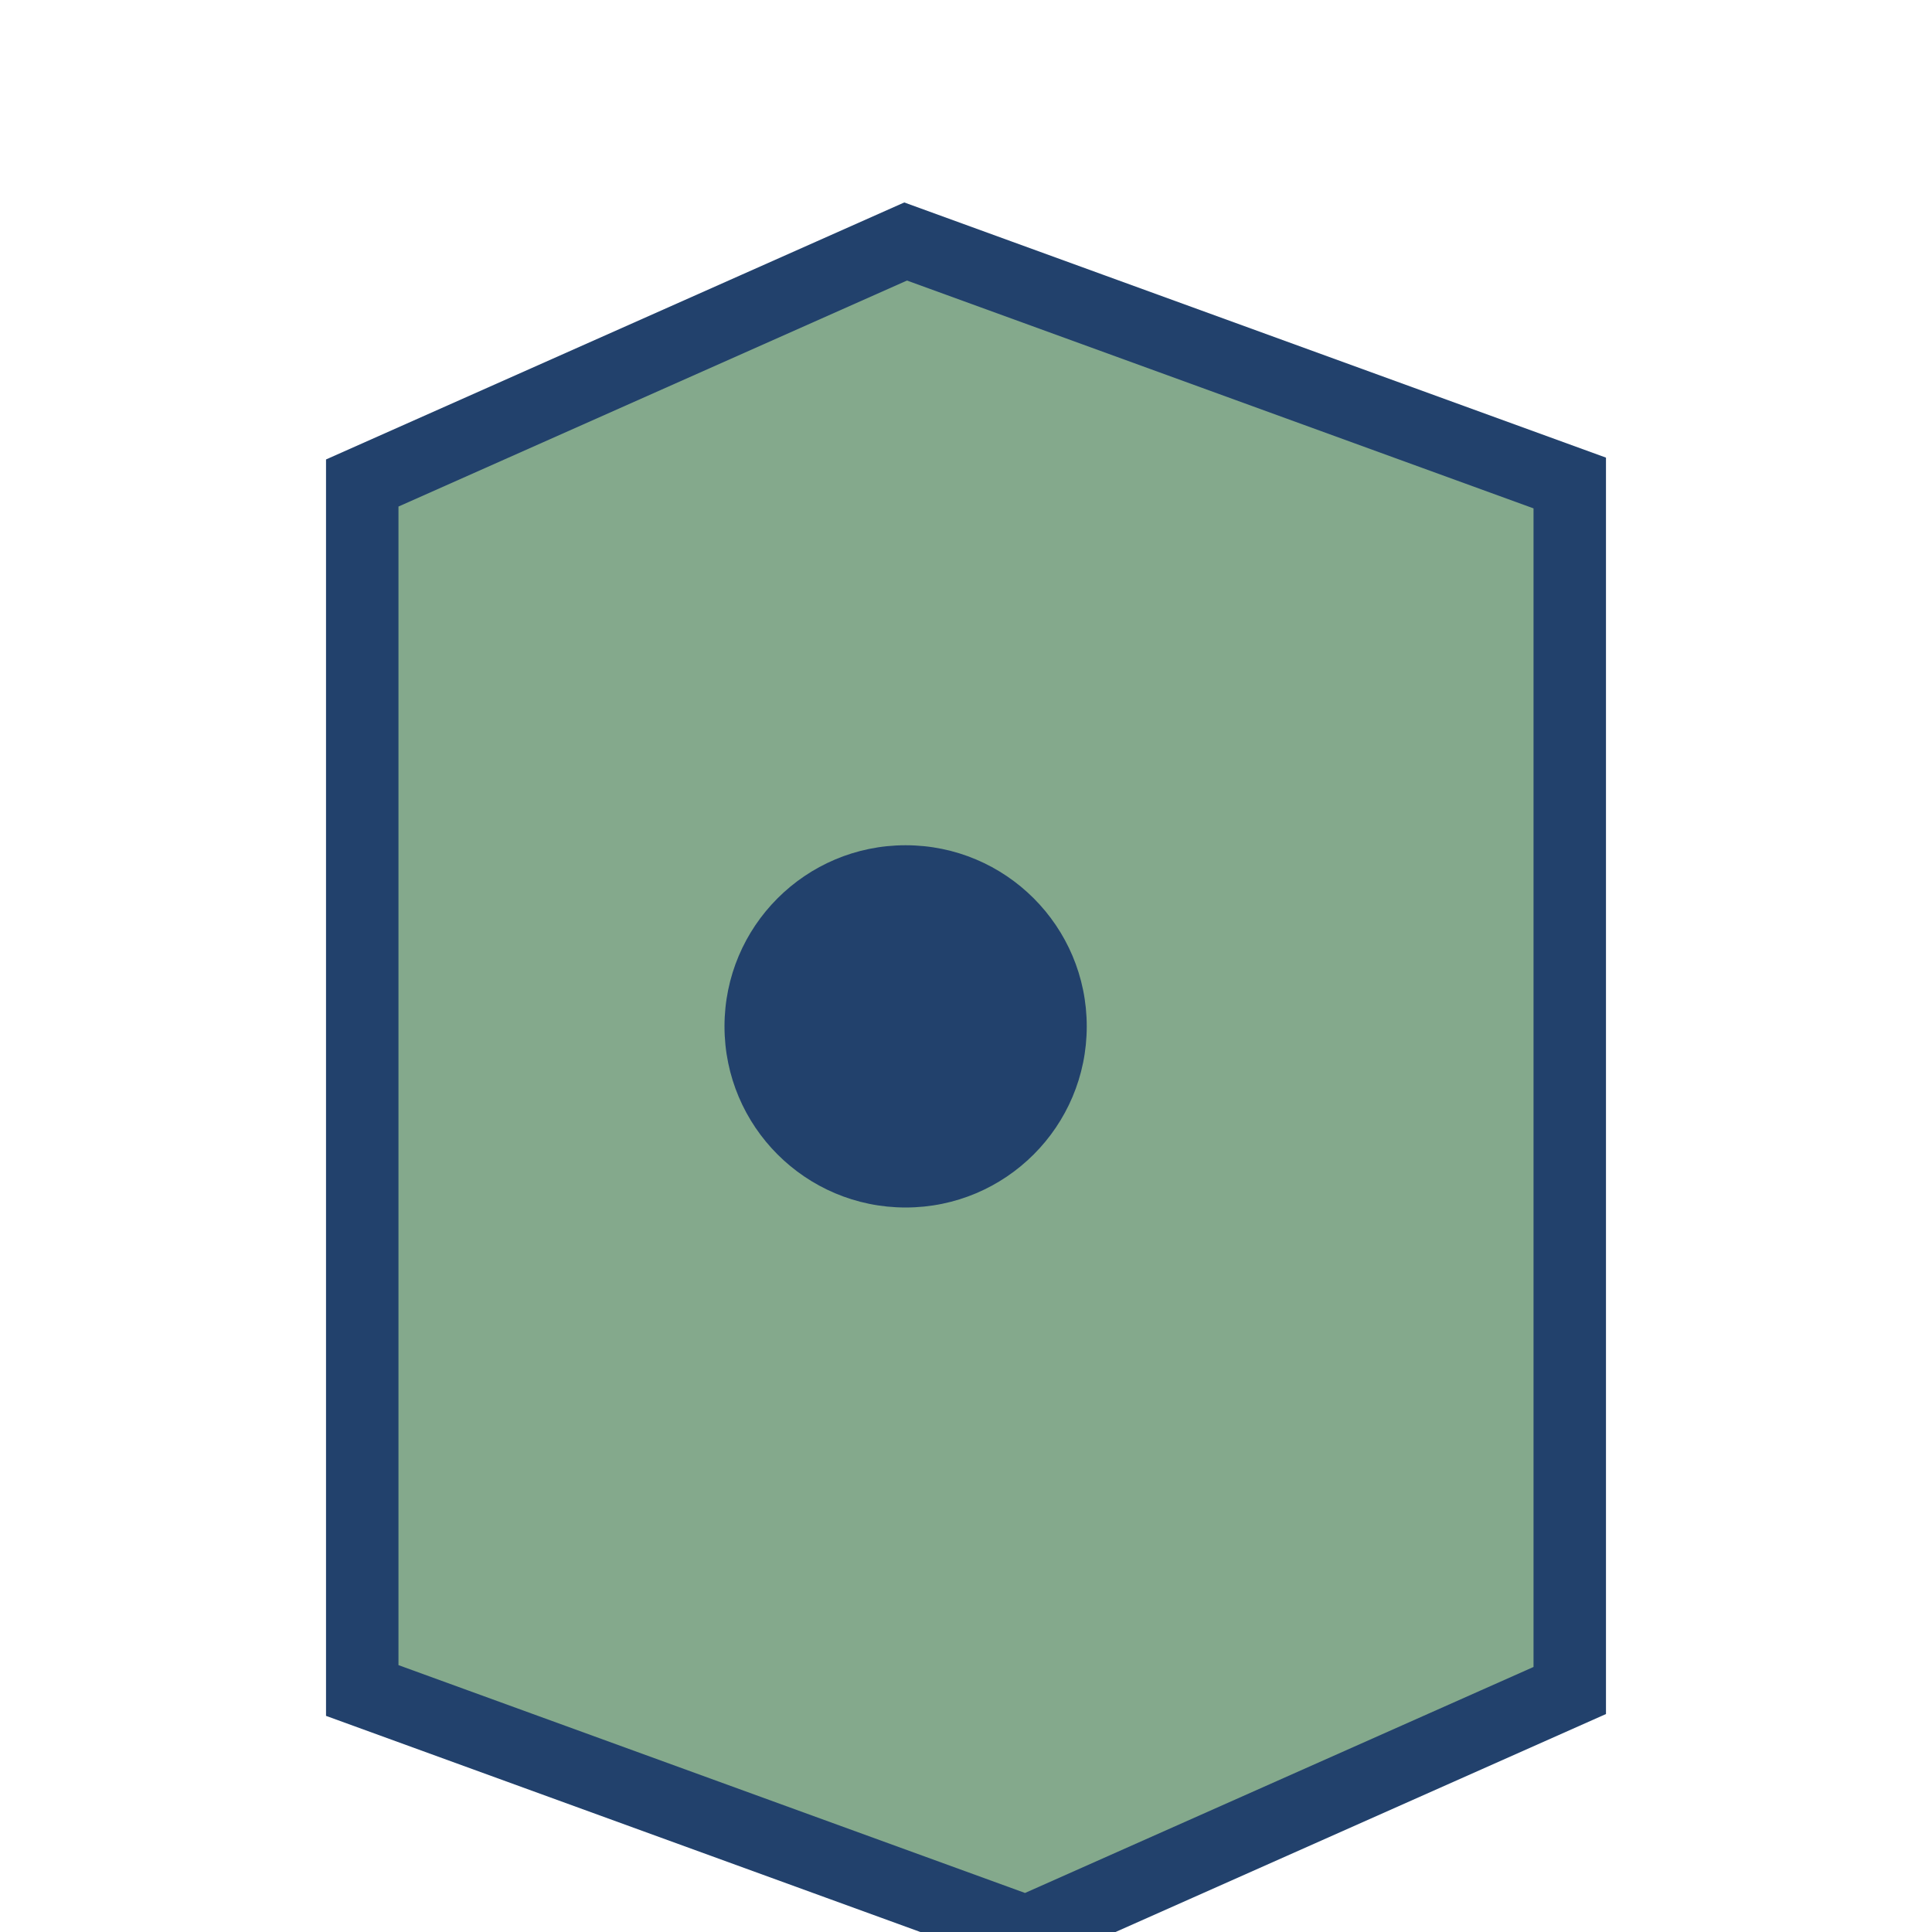 <?xml version="1.0" encoding="UTF-8"?>
<svg xmlns="http://www.w3.org/2000/svg" width="32" height="32" viewBox="0 0 32 32"><path d="M6 28V8l9-4 11 4v20l-9 4-11-4z" fill="#84A98C" stroke="#22416C" stroke-width="1.2"/><circle cx="15" cy="17" r="3" fill="#22416C"/></svg>